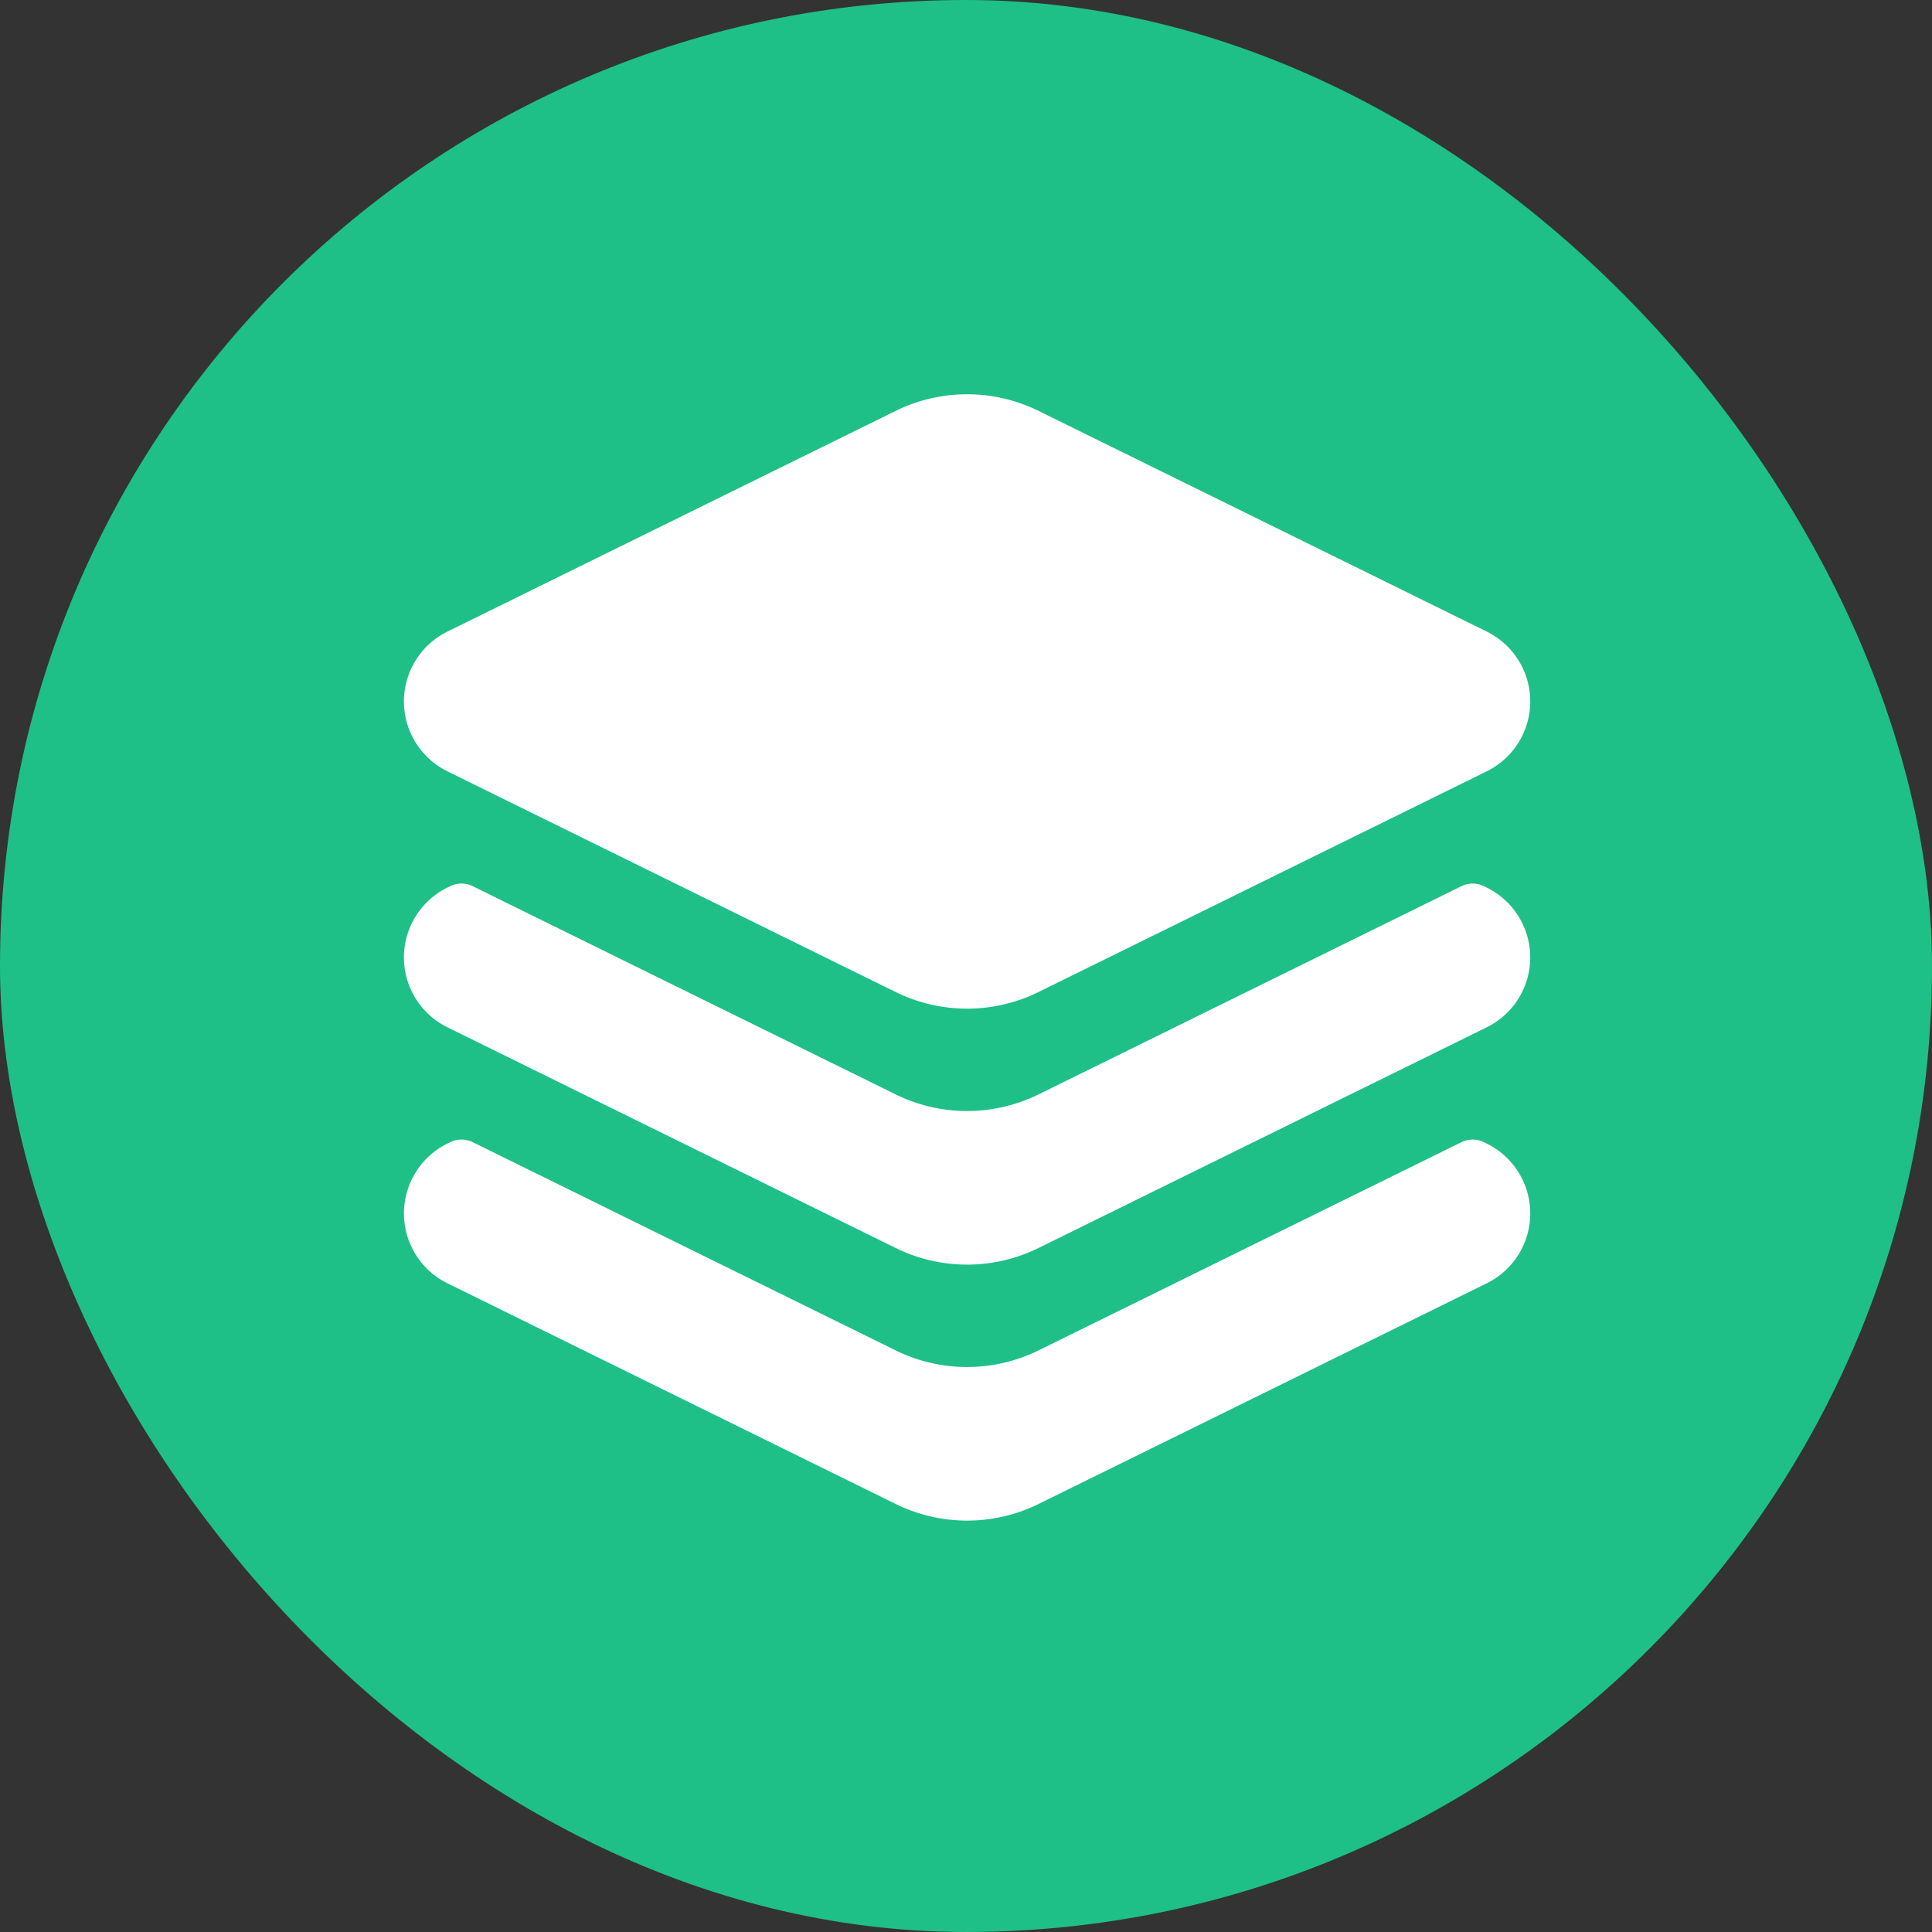 <svg xmlns="http://www.w3.org/2000/svg" width="80" height="80" viewBox="0 0 80 80">
  <rect x="0" y="0" width="80" height="80" fill="#333333" stroke="none"/>
  <g id="Group_95751" data-name="Group 95751" transform="translate(0)">
    <rect id="Rectangle_60461" data-name="Rectangle 60461" width="80" height="80" rx="40" transform="translate(0)" fill="#1ec088"/>
    <path id="layer_1_" data-name="layer (1)" d="M27.277,1.688a6.7,6.7,0,0,0-5.915,0L2.808,10.823a3.225,3.225,0,0,0,0,5.794l18.554,9.135a6.7,6.7,0,0,0,5.915,0L45.83,16.616a3.225,3.225,0,0,0,0-5.794ZM2.915,21.37a1.059,1.059,0,0,1,.936,0l17.511,8.621a6.7,6.7,0,0,0,5.915,0L44.787,21.37a1.059,1.059,0,0,1,.936,0l.106.052a3.225,3.225,0,0,1,0,5.794L27.277,36.351a6.7,6.7,0,0,1-5.915,0L2.808,27.216a3.225,3.225,0,0,1,0-5.794Zm.936,10.6a1.059,1.059,0,0,0-.936,0l-.106.052a3.225,3.225,0,0,0,0,5.794l18.554,9.135a6.7,6.7,0,0,0,5.915,0L45.83,37.816a3.225,3.225,0,0,0,0-5.794l-.106-.052a1.059,1.059,0,0,0-.936,0L27.277,40.591a6.7,6.7,0,0,1-5.915,0Z" transform="translate(15.726 15.326)" fill="#fff" fill-rule="evenodd"/>
  </g>
</svg>
